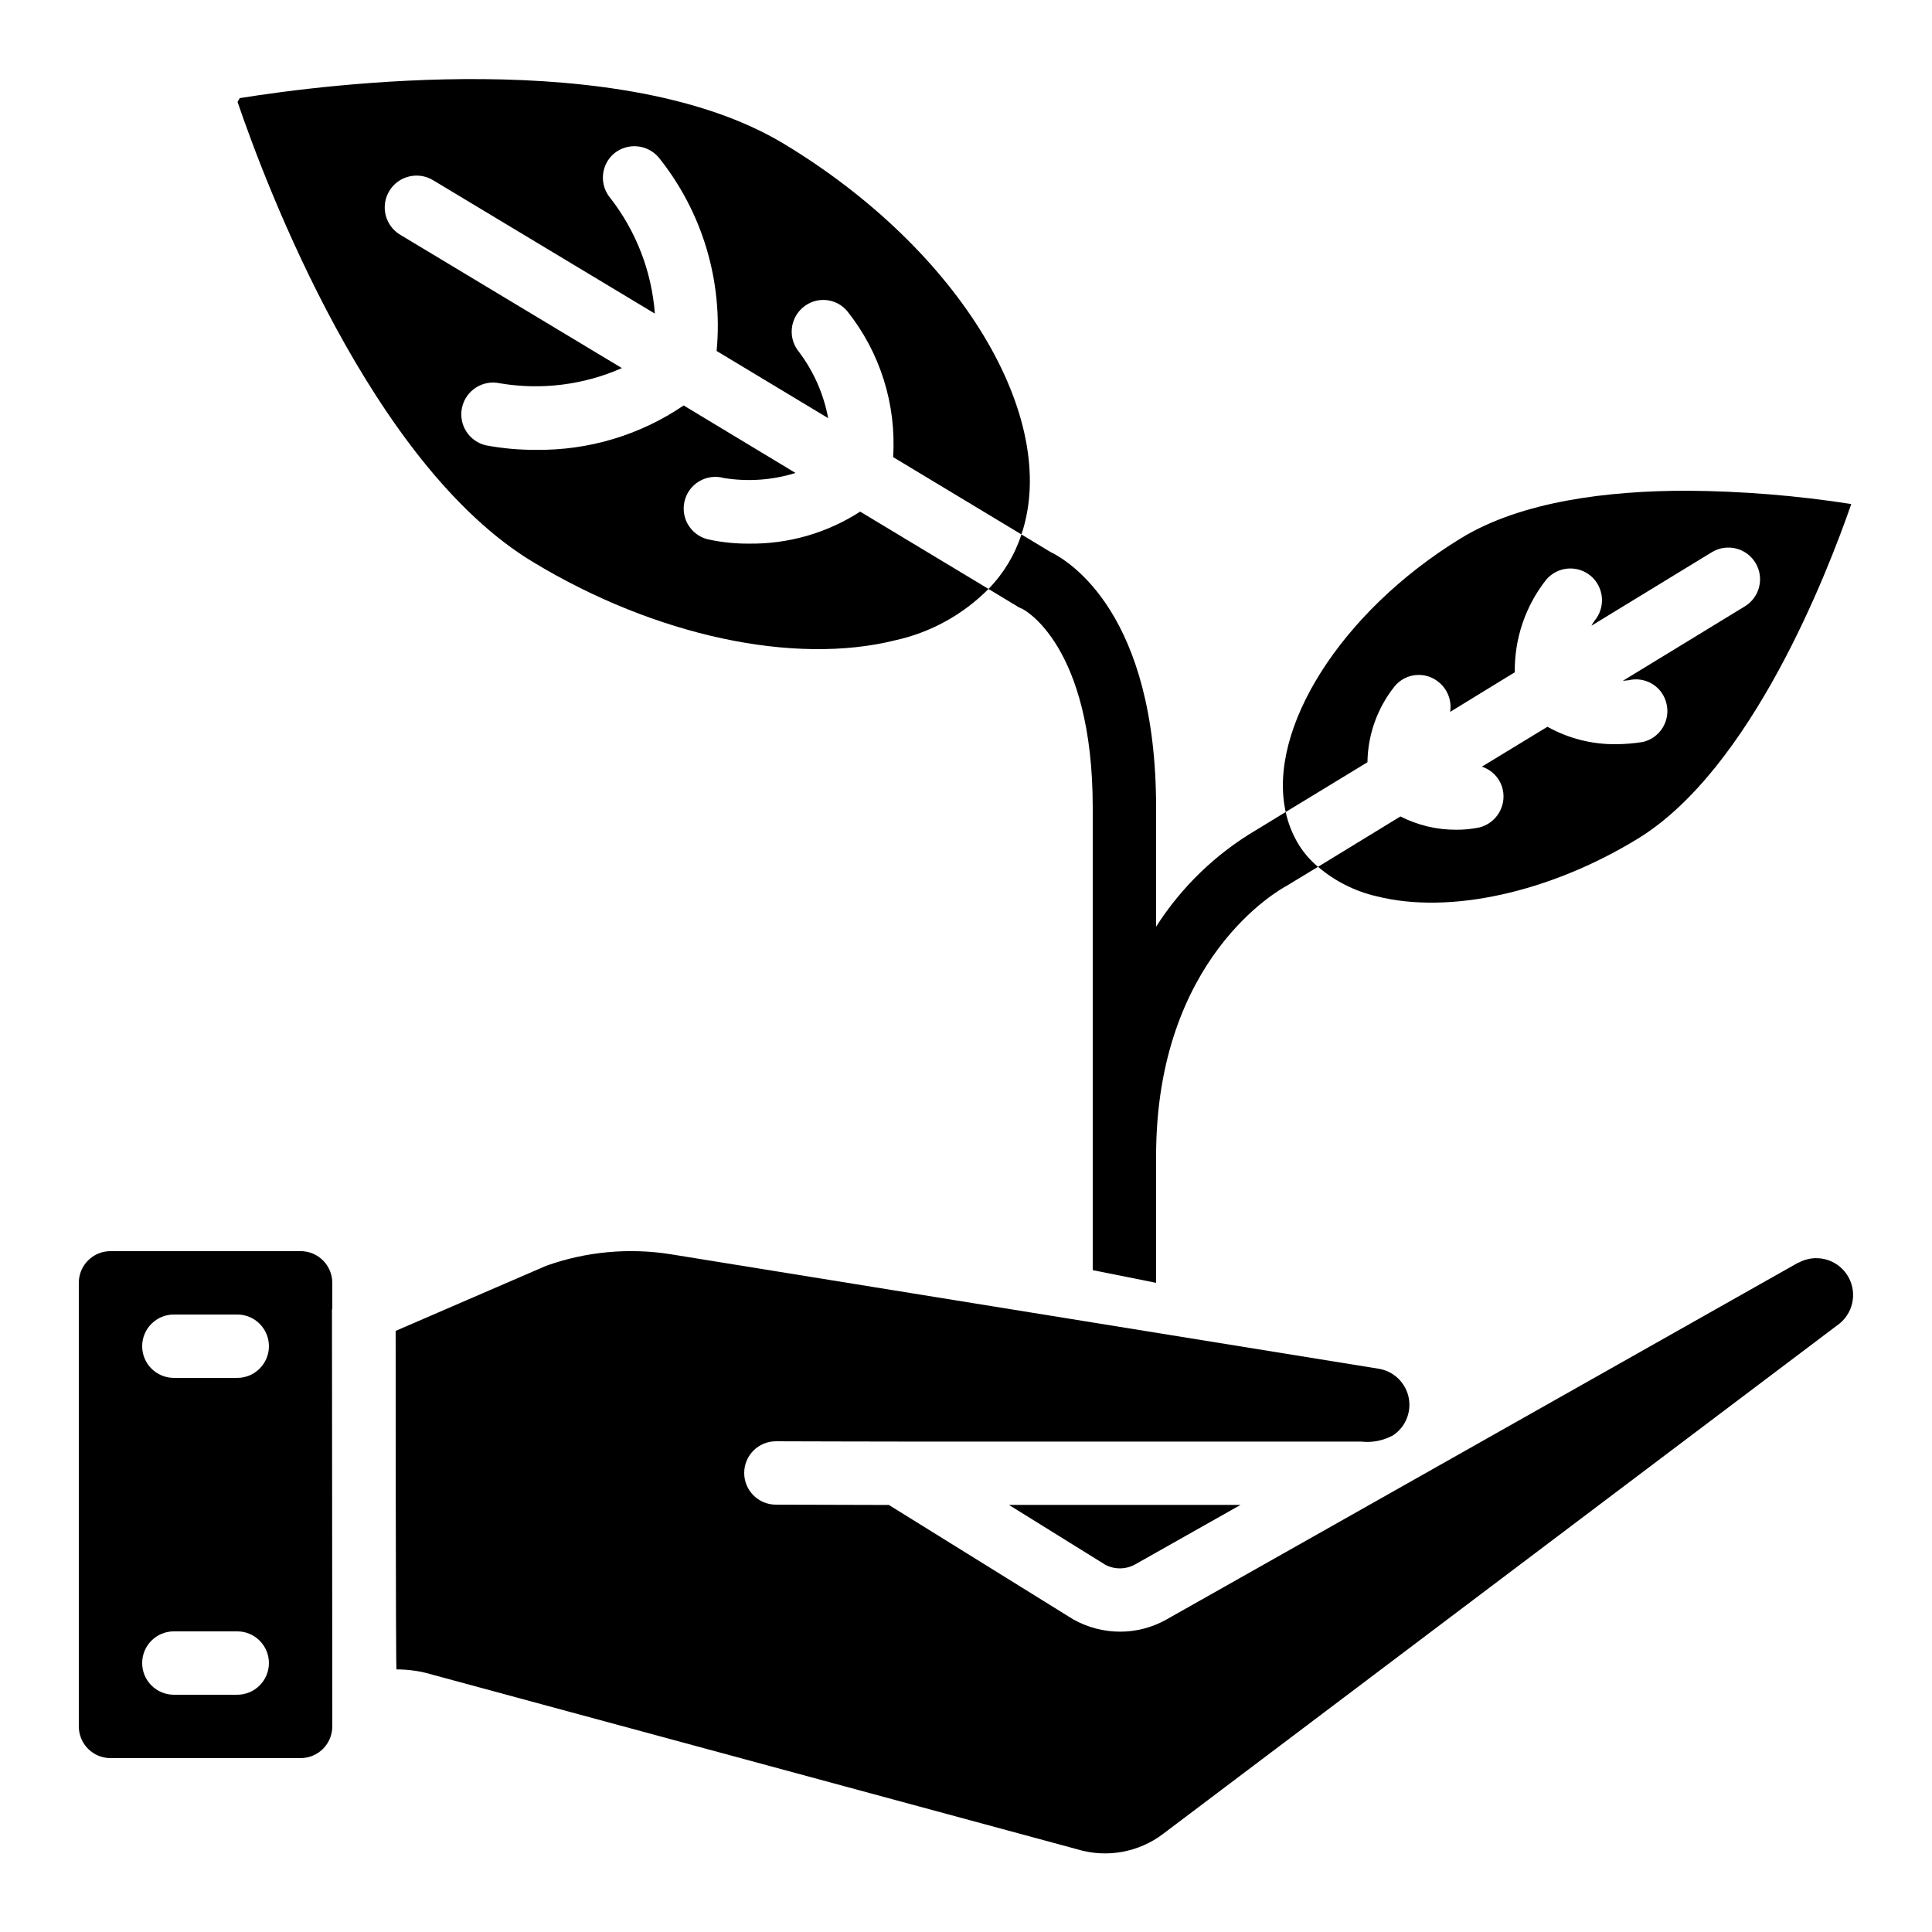 <?xml version="1.0" encoding="UTF-8"?>
<!-- Uploaded to: SVG Repo, www.svgrepo.com, Generator: SVG Repo Mixer Tools -->
<svg fill="#000000" width="800px" height="800px" version="1.1" viewBox="144 144 512 512" xmlns="http://www.w3.org/2000/svg">
 <g>
  <path d="m232.06 601.52v-5.207l-0.086-105.13c0-0.168 0.082-0.336 0.082-0.504l0.004-6.719c0-2.227-0.887-4.359-2.461-5.934-1.574-1.578-3.711-2.461-5.938-2.461h-50.379c-4.637 0-8.398 3.758-8.398 8.395v117.56c0 2.227 0.887 4.363 2.461 5.938 1.574 1.574 3.711 2.457 5.938 2.457h50.379c2.227 0 4.363-0.883 5.938-2.457 1.574-1.574 2.461-3.711 2.461-5.938zm-25.191-8.398h-16.793c-4.637 0-8.398-3.758-8.398-8.395 0-4.641 3.762-8.398 8.398-8.398h16.793c4.637 0 8.398 3.758 8.398 8.398 0 4.637-3.762 8.395-8.398 8.395zm0-83.969h-16.793c-4.637 0-8.398-3.758-8.398-8.395 0-4.641 3.762-8.398 8.398-8.398h16.793c4.637 0 8.398 3.758 8.398 8.398 0 4.637-3.762 8.395-8.398 8.395z"/>
  <path d="m506.39 345.92c0.121-7.305 2.66-14.359 7.223-20.066 1.414-1.707 3.457-2.773 5.664-2.961 2.211-0.191 4.402 0.512 6.09 1.953 2.285 1.902 3.402 4.871 2.938 7.809l17.129-10.496c-0.121-8.883 2.812-17.543 8.316-24.52 1.434-1.703 3.488-2.769 5.711-2.957 2.219-0.188 4.422 0.512 6.125 1.949 3.512 3.012 3.961 8.281 1.008 11.84-0.324 0.418-0.605 0.867-0.84 1.344l31.906-19.48h0.004c3.965-2.41 9.133-1.152 11.547 2.812 2.41 3.965 1.152 9.133-2.816 11.547l-32.324 19.73c1.008-0.082 1.594-0.168 1.594-0.168 2.16-0.508 4.438-0.125 6.316 1.059 1.875 1.184 3.203 3.07 3.676 5.242 0.504 2.168 0.121 4.453-1.059 6.34-1.184 1.891-3.066 3.234-5.238 3.734-2.332 0.375-4.691 0.574-7.055 0.59-6.371 0.078-12.656-1.516-18.219-4.621l-17.383 10.578v0.004c2.789 0.891 4.894 3.191 5.543 6.043 1.008 4.516-1.801 9.004-6.301 10.078-1.961 0.398-3.957 0.598-5.961 0.586-5.164 0.035-10.262-1.176-14.863-3.523l-21.832 13.352 0.004-0.004c4.477 3.812 9.805 6.492 15.531 7.812 19.312 4.871 45.848-1.008 69.105-15.199 30.23-18.391 50.383-70.617 56.68-88.754-14.418-2.25-28.984-3.43-43.578-3.527-20.824 0-43.832 2.769-59.871 12.594-31.992 19.566-51.305 50.719-46.434 72.547l21.664-13.184z"/>
  <path d="m285.38 293.02c32.242 19.48 69.023 27.375 95.891 20.656 9.367-2.062 17.941-6.785 24.688-13.602l-34.008-20.488c-8.773 5.668-19.027 8.621-29.473 8.48-3.441 0.027-6.875-0.309-10.246-1.008-2.277-0.371-4.305-1.664-5.602-3.574-1.297-1.91-1.75-4.269-1.25-6.523 0.496-2.254 1.898-4.207 3.879-5.394s4.363-1.504 6.586-0.883c6.344 1.023 12.84 0.562 18.977-1.344l-29.641-17.887c-11.531 7.84-25.191 11.945-39.129 11.758-4.422 0.027-8.836-0.367-13.184-1.176-4.547-0.996-7.422-5.488-6.426-10.035 1-4.543 5.492-7.422 10.035-6.422 10.938 1.848 22.18 0.449 32.328-4.031l-58.777-35.352c-3.988-2.41-5.266-7.598-2.856-11.586 2.41-3.988 7.602-5.266 11.59-2.856l58.777 35.352c-0.832-11.125-4.918-21.754-11.758-30.566-1.445-1.691-2.164-3.891-1.988-6.109 0.172-2.223 1.219-4.281 2.914-5.731 3.559-2.949 8.828-2.504 11.84 1.008 11.598 14.453 17.109 32.855 15.363 51.305l29.559 17.801c-1.184-6.367-3.828-12.375-7.727-17.547-2.938-3.535-2.488-8.773 1.008-11.758 1.676-1.449 3.863-2.172 6.07-1.996 2.211 0.172 4.258 1.227 5.688 2.922 8.73 10.938 13.074 24.738 12.176 38.707l34.008 20.488c10.328-30.73-16.039-75.234-62.977-103.53-42.91-25.863-121.17-15.785-144.18-12.094l-0.586 1.008c7.555 22.168 35.516 96.23 78.426 122.01z"/>
  <path d="m620.63 478.57-167.6 94.668c-3.727 2.078-7.922 3.172-12.191 3.172-4.352-0.008-8.629-1.129-12.426-3.258l-48.852-30.32-29.945-0.082c-4.637 0-8.395-3.762-8.395-8.398 0-4.637 3.758-8.398 8.395-8.398 0 0 32.203 0.094 32.301 0.074h122.76l0.004 0.004c2.949 0.344 5.934-0.246 8.539-1.68 3.312-2.231 4.922-6.262 4.055-10.16-0.871-3.898-4.039-6.863-7.984-7.473l-187.39-30.305c-11.141-1.797-22.559-0.75-33.191 3.047l-39.859 17.238s0 89.711 0.219 89.711c3.305-0.004 6.59 0.488 9.75 1.461l170.57 46.184h-0.004c7.875 2.41 16.434 0.867 22.965-4.148l179.2-135.19h0.004c3.875-3.211 4.676-8.84 1.852-13.004-2.824-4.164-8.352-5.5-12.77-3.086z"/>
  <path d="m444.85 558.57 27.902-15.754h-61.375l25.57 15.879c2.484 1.293 5.457 1.246 7.902-0.125z"/>
  <path d="m405.96 300.08 8.062 4.871c0.25 0.082 0.672 0.336 0.922 0.418 0.25 0.082 18.641 9.488 18.641 52.648v122.59l16.793 3.359v-33.59c0-52.562 32.746-70.617 34.594-71.625l8.312-5.039h0.004c-2.188-1.816-4.035-4.004-5.461-6.465-1.449-2.508-2.496-5.227-3.106-8.059l-7.977 4.871v-0.004c-10.668 6.328-19.699 15.074-26.367 25.527v-31.57c0-51.387-23.008-65.328-28.047-67.762l-7.641-4.617v-0.004c-1.754 5.426-4.742 10.371-8.73 14.445z"/>
 </g>
</svg>